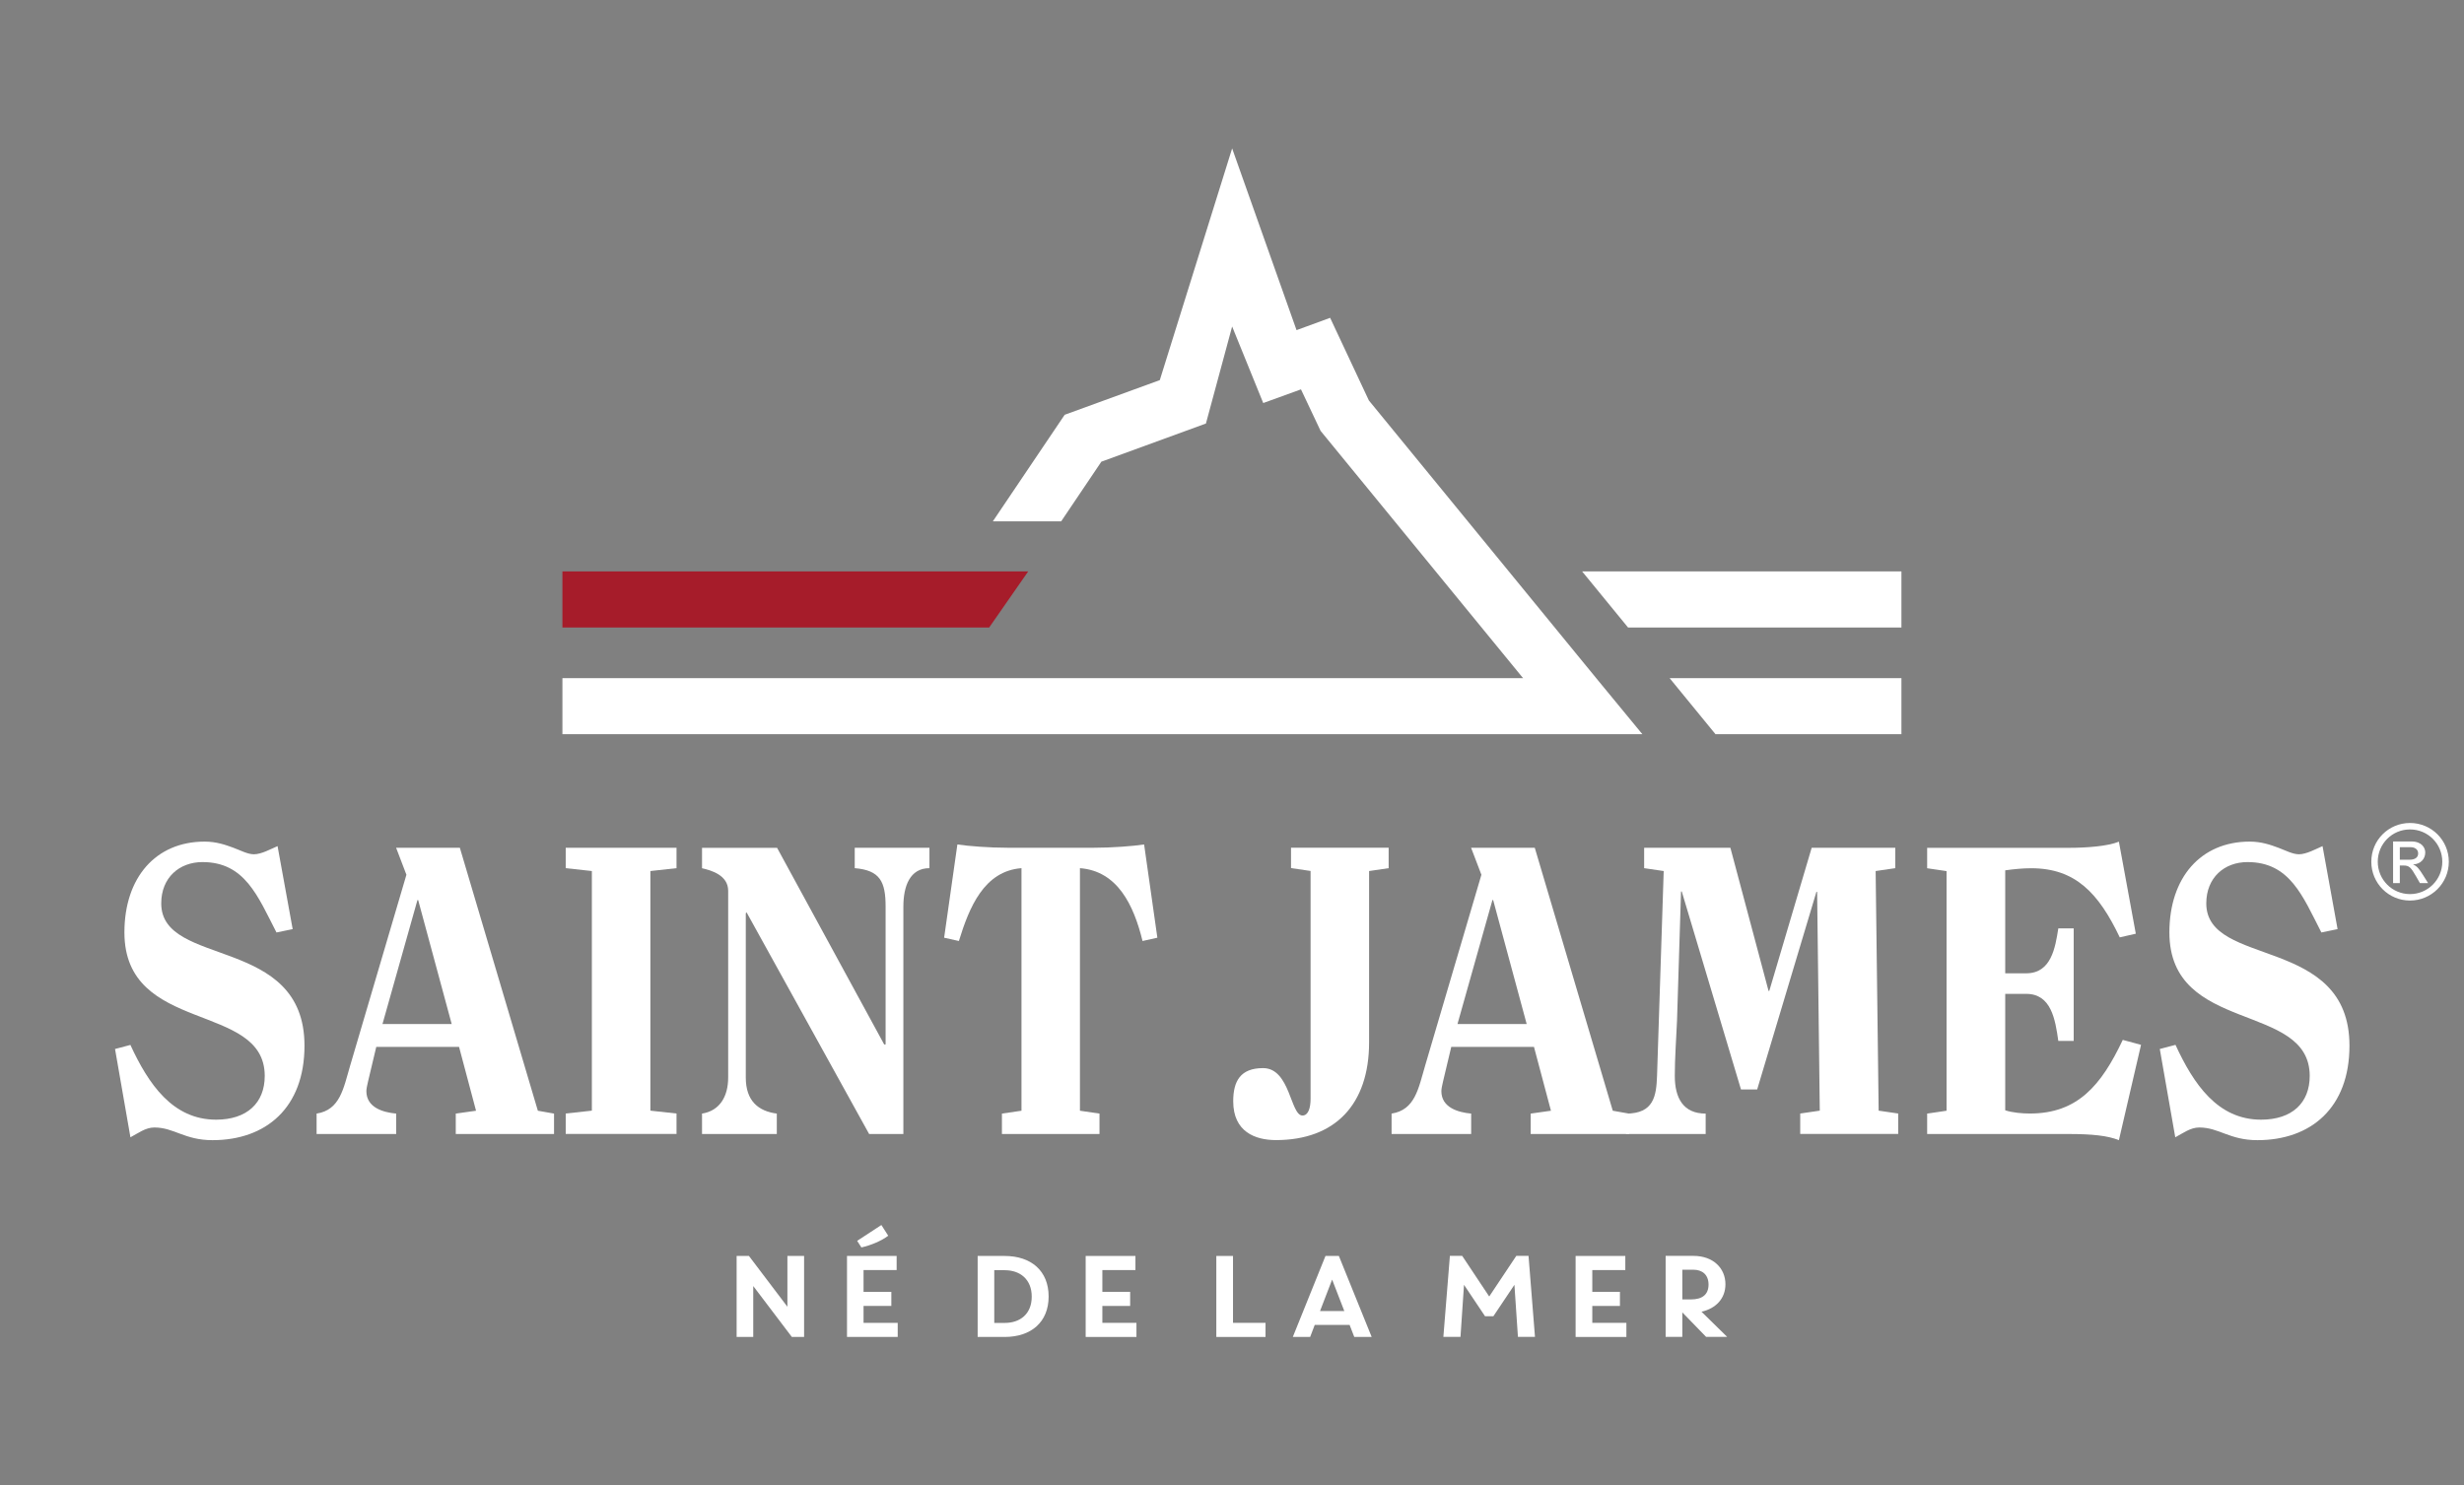 <?xml version="1.0" encoding="UTF-8"?>
<svg id="uuid-8c873007-8295-4350-b48b-6d44a82f6351" data-name="レイヤー 1" xmlns="http://www.w3.org/2000/svg" viewBox="0 0 344 207.41">
  <rect x="0" y="0" width="344" height="207.41" fill="#808080" stroke="none"/>
  <g>
    <polygon points="78.52 79.79 78.52 87.62 138.1 87.62 143.55 79.79 78.52 79.79" style="fill: #a61c2a;"/>
    <g>
      <polygon points="222.85 94.7 191.11 55.92 185.7 44.38 181.01 46.1 172.02 20.72 161.92 53.08 148.64 57.92 138.61 72.8 148.15 72.8 153.76 64.47 168.36 59.14 172.02 45.59 176.36 56.28 181.63 54.37 184.37 60.17 212.64 94.7 78.52 94.7 78.52 102.52 229.29 102.52 222.85 94.7" style="fill: #fff;"/>
      <polygon points="265.46 102.52 265.46 94.7 233.1 94.7 239.5 102.52 265.46 102.52" style="fill: #fff;"/>
      <polygon points="265.46 87.62 265.46 79.79 220.88 79.79 227.29 87.62 265.46 87.62" style="fill: #fff;"/>
    </g>
    <g>
      <path d="m102.85,175.38h1.71l5.37,7.09v-7.09h2.33v11.31h-1.71l-5.39-7.11v7.11h-2.32v-11.31Z" style="fill: #fff;"/>
      <path d="m118.24,175.38h6.94v1.97h-4.62v3.04h3.88v1.97h-3.88v2.36h4.77v1.97h-7.08v-11.31Zm5.76-2.82c-.97.74-2.48,1.35-3.74,1.63l-.59-.92,3.38-2.21.96,1.5Z" style="fill: #fff;"/>
      <path d="m140.26,186.69h-3.77v-11.31h3.77c3.68,0,6.14,2.07,6.14,5.66s-2.46,5.65-6.14,5.65Zm.02-9.33h-1.47v7.37h1.47c2.12,0,3.76-1.23,3.76-3.67s-1.65-3.69-3.76-3.69Z" style="fill: #fff;"/>
      <path d="m151.57,175.38h6.95v1.97h-4.62v3.04h3.88v1.97h-3.88v2.36h4.76v1.97h-7.09v-11.31Z" style="fill: #fff;"/>
      <path d="m169.81,175.38h2.33v9.34h4.54v1.97h-6.87v-11.31Z" style="fill: #fff;"/>
      <path d="m188.42,185.01h-4.87l-.64,1.68h-2.42l4.56-11.31h1.87l4.58,11.31h-2.43l-.65-1.68Zm-4.13-1.94h3.39l-1.7-4.39-1.69,4.39Z" style="fill: #fff;"/>
      <path d="m207.33,183.8l-2.94-4.39-.49,7.27h-2.39l.91-11.31h1.72l3.77,5.67,3.78-5.67h1.71l.9,11.31h-2.38l-.49-7.27-2.94,4.39h-1.16Z" style="fill: #fff;"/>
      <path d="m219.97,175.38h6.94v1.97h-4.61v3.04h3.86v1.97h-3.86v2.36h4.76v1.97h-7.09v-11.31Z" style="fill: #fff;"/>
      <path d="m237.55,183.17l3.58,3.51h-2.94l-3.32-3.42v3.42h-2.33v-11.31h3.89c2.78,0,4.46,1.75,4.46,3.96,0,1.98-1.31,3.38-3.35,3.84Zm-2.67-1.72h1.2c1.58,0,2.45-.69,2.45-2.07s-.87-2.08-2.13-2.08h-1.53v4.14Z" style="fill: #fff;"/>
    </g>
    <g>
      <path d="m18.2,145.9c2.52,5.48,5.91,10.45,11.97,10.45,4.31,0,6.79-2.34,6.79-6.11,0-10.4-19.59-5.77-19.59-20.04,0-7.66,4.37-12.68,11.2-12.68,1.65,0,2.93.46,4.02.86,1.07.4,1.99.91,2.87.91,1.03,0,2.36-.74,3.29-1.14l2.11,11.59-2.26.47c-2.62-5.09-4.42-9.83-10.33-9.83-3.24,0-5.76,2.17-5.76,5.77,0,9.02,20,4.4,20,19.87,0,8.68-5.39,13.19-12.84,13.19-3.92,0-5.35-1.77-8.13-1.77-1.23,0-2.25.8-3.33,1.37l-2.15-12.33,2.15-.57Z" style="fill: #fff;"/>
      <path d="m44.2,158.35v-2.85c3.29-.51,3.75-3.53,4.68-6.68l7.86-26.67-1.44-3.77h8.9l10.89,36.72,2.26.4v2.85h-13.72v-2.85l2.83-.4-2.37-8.91h-11.56l-1.13,4.75c-.15.62-.25,1.14-.25,1.42,0,2.29,2.31,2.97,4.16,3.14v2.85h-11.1Zm9.21-15.36h9.65l-4.68-17.31h-.1l-4.88,17.31Z" style="fill: #fff;"/>
      <path d="m78.98,118.38h15.47v2.85l-3.65.4v33.46l3.65.4v2.85h-15.47v-2.85l3.65-.4v-33.46l-3.65-.4v-2.85Z" style="fill: #fff;"/>
      <path d="m123.44,145.85h.2v-19.25c0-3.48-.77-5.08-4.31-5.37v-2.85h10.43v2.85c-2.73,0-3.64,2.51-3.64,5.37v31.75h-4.78l-17.11-30.95-.11.12v22.95c0,3.26,1.75,4.69,4.33,5.03v2.85h-10.44v-2.85c2.52-.4,3.65-2.45,3.65-5.03v-26.09c0-2.17-2.36-2.85-3.65-3.14v-2.85h10.48l14.96,27.47Z" style="fill: #fff;"/>
      <path d="m152.63,118.38c2.68,0,5.56-.23,7.1-.46l1.85,13.02-2.07.46c-1.23-5.02-3.49-9.77-8.74-10.17v33.87l2.73.4v2.85h-13.62v-2.85l2.73-.4v-33.87c-5.24.4-7.3,5.49-8.74,10.17l-2.06-.46,1.85-13.02c1.54.23,4.43.46,7.1.46h11.87Z" style="fill: #fff;"/>
      <path d="m336.46,125.75c-3,0-5.4-2.42-5.4-5.42s2.4-5.41,5.4-5.41,5.42,2.41,5.42,5.41-2.43,5.42-5.42,5.42Zm0-9.93c-2.49,0-4.5,2.01-4.5,4.51s2.01,4.52,4.5,4.52,4.51-2.02,4.51-4.52-2.01-4.51-4.51-4.51Zm-2.36,1.68h2.56c1.45,0,1.93.89,1.93,1.53,0,.94-.67,1.62-1.67,1.68v.03c.51.17.88.68,1.36,1.45l.71,1.13h-1.14l-.52-.91c-.74-1.31-1.01-1.55-1.73-1.55h-.56v2.46h-.94v-5.82Zm2.3,2.55c.71,0,1.2-.28,1.2-.88,0-.54-.44-.87-1.04-.87h-1.52v1.75h1.36Z" style="fill: #fff;"/>
      <path d="m193.87,118.38v2.85l-2.73.4v23.92c0,8.69-4.77,13.65-13,13.65-2.88,0-5.97-1.14-5.97-5.42,0-2.79.99-4.63,4.17-4.63,3.8,0,3.8,6.62,5.5,6.62.82,0,1.13-1.08,1.13-2.34v-31.81l-2.73-.4v-2.85h13.62Z" style="fill: #fff;"/>
      <path d="m194.28,158.35v-2.85c3.29-.51,3.75-3.53,4.68-6.68l7.86-26.67-1.44-3.77h8.89l10.89,36.72,2.26.4v2.85h-13.72v-2.85l2.83-.4-2.37-8.91h-11.55l-1.13,4.75c-.15.62-.25,1.14-.25,1.42,0,2.29,2.31,2.97,4.16,3.14v2.85h-11.1Zm9.2-15.36h9.66l-4.68-17.31h-.1l-4.88,17.31Z" style="fill: #fff;"/>
      <path d="m227.02,158.35v-2.85c3.86,0,4.22-2.45,4.32-5.26l.93-28.61-2.73-.4v-2.85h12.04l5.33,19.99h.1l5.92-19.99h11.67v2.85l-2.74.4.42,33.46,2.73.4v2.85h-13.68v-2.85l2.73-.4-.37-30.55h-.1l-8.27,27.59h-2.26l-8.27-27.65h-.1l-.56,18.05c-.12,2.8-.31,5.19-.31,7.71,0,3.08,1.17,5.26,4.31,5.26v2.85h-11.1Z" style="fill: #fff;"/>
      <path d="m279.95,155.04c1.03.34,2.42.45,3.45.45,6.67,0,9.97-3.95,12.96-10.28l2.55.69-3.09,13.31c-1.55-.63-3.74-.86-7.08-.86h-19.69v-2.85l2.71-.4v-33.46l-2.71-.4v-2.85h19.69c2.66,0,5.53-.23,7.08-.86l2.36,12.85-2.24.51c-2.94-6.16-6.18-9.65-12.35-9.65-1.22,0-2.4.12-3.64.29v14.38h2.93c3.5,0,4.06-3.59,4.48-6.27h2.15v15.71h-2.15c-.42-2.98-.98-6.57-4.48-6.57h-2.93v16.28Z" style="fill: #fff;"/>
      <path d="m303.72,145.9c2.52,5.48,5.89,10.45,11.95,10.45,4.32,0,6.79-2.34,6.79-6.11,0-10.4-19.59-5.77-19.59-20.04,0-7.66,4.38-12.68,11.21-12.68,1.65,0,2.93.46,4.01.86,1.07.4,2,.91,2.87.91,1.03,0,2.37-.74,3.29-1.14l2.1,11.59-2.26.47c-2.62-5.09-4.4-9.83-10.32-9.83-3.23,0-5.75,2.17-5.75,5.77,0,9.02,19.99,4.4,19.99,19.87,0,8.68-5.39,13.19-12.85,13.19-3.91,0-5.36-1.77-8.12-1.77-1.24,0-2.27.8-3.35,1.37l-2.16-12.33,2.16-.57Z" style="fill: #fff;"/>
    </g>
  </g>
  <rect width="344" height="207.41" style="fill: none;"/>
</svg>